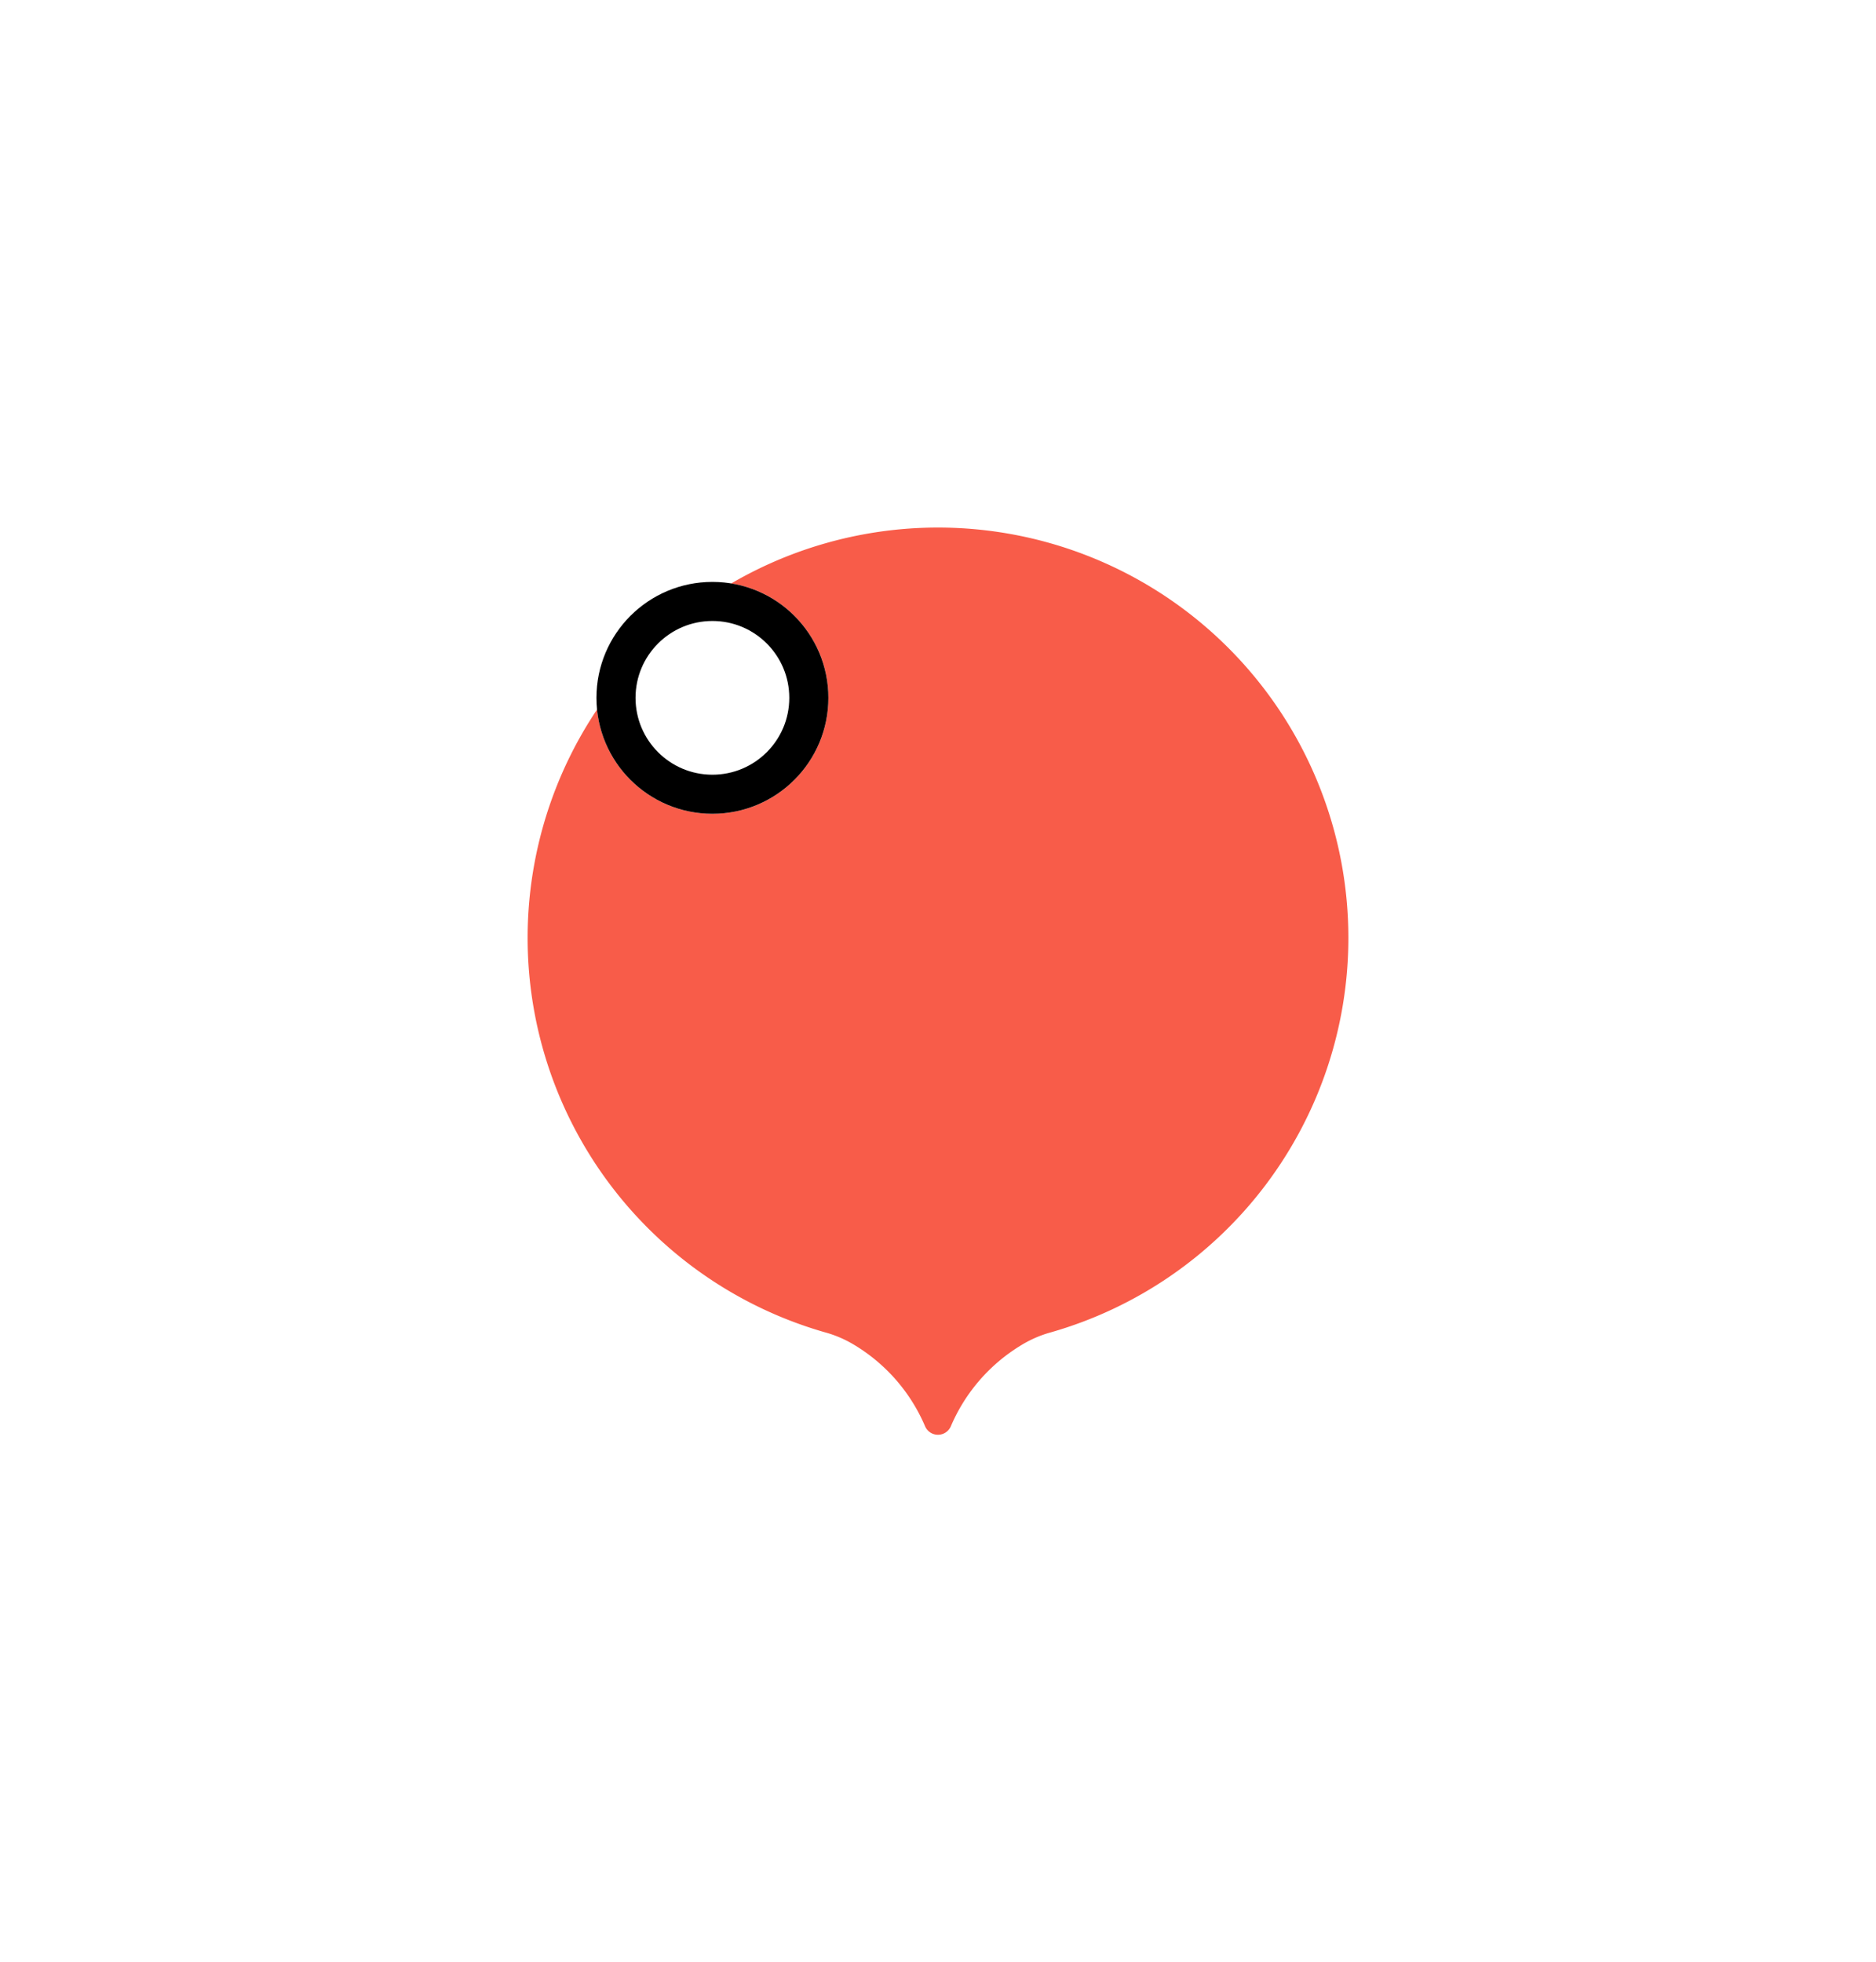 <svg xmlns="http://www.w3.org/2000/svg" xmlns:xlink="http://www.w3.org/1999/xlink" width="48" height="50.214" viewBox="0 0 48 50.214">
  <defs>
    <filter id="Path_613" x="0" y="0" width="48" height="50.214" filterUnits="userSpaceOnUse">
      <feOffset dx="6" dy="5" input="SourceAlpha"/>
      <feGaussianBlur stdDeviation="4.5" result="blur"/>
      <feFlood flood-color="#f85c49" flood-opacity="0.322"/>
      <feComposite operator="in" in2="blur"/>
      <feComposite in="SourceGraphic"/>
    </filter>
  </defs>
  <g id="Group_417" data-name="Group 417" transform="translate(-97.5 -664.5)">
    <g transform="matrix(1, 0, 0, 1, 97.5, 664.5)" filter="url(#Path_613)">
      <path id="Path_613-2" data-name="Path 613" d="M208,1116.5a10.5,10.5,0,1,0-13.389,10.095,2.938,2.938,0,0,1,.755.327h0a4.475,4.475,0,0,1,1.8,2.069.359.359,0,0,0,.666,0,4.475,4.475,0,0,1,1.8-2.069h0a2.945,2.945,0,0,1,.755-.327A10.5,10.5,0,0,0,208,1116.5Z" transform="translate(-179.5 -1097.5)" fill="#f85c49"/>
    </g>
    <g id="Ellipse_91" data-name="Ellipse 91" transform="translate(112.761 679.391)" fill="#fff" stroke="#000" stroke-width="1">
      <circle cx="2.967" cy="2.967" r="2.967" stroke="none"/>
      <circle cx="2.967" cy="2.967" r="2.467" fill="none"/>
    </g>
  </g>
</svg>
